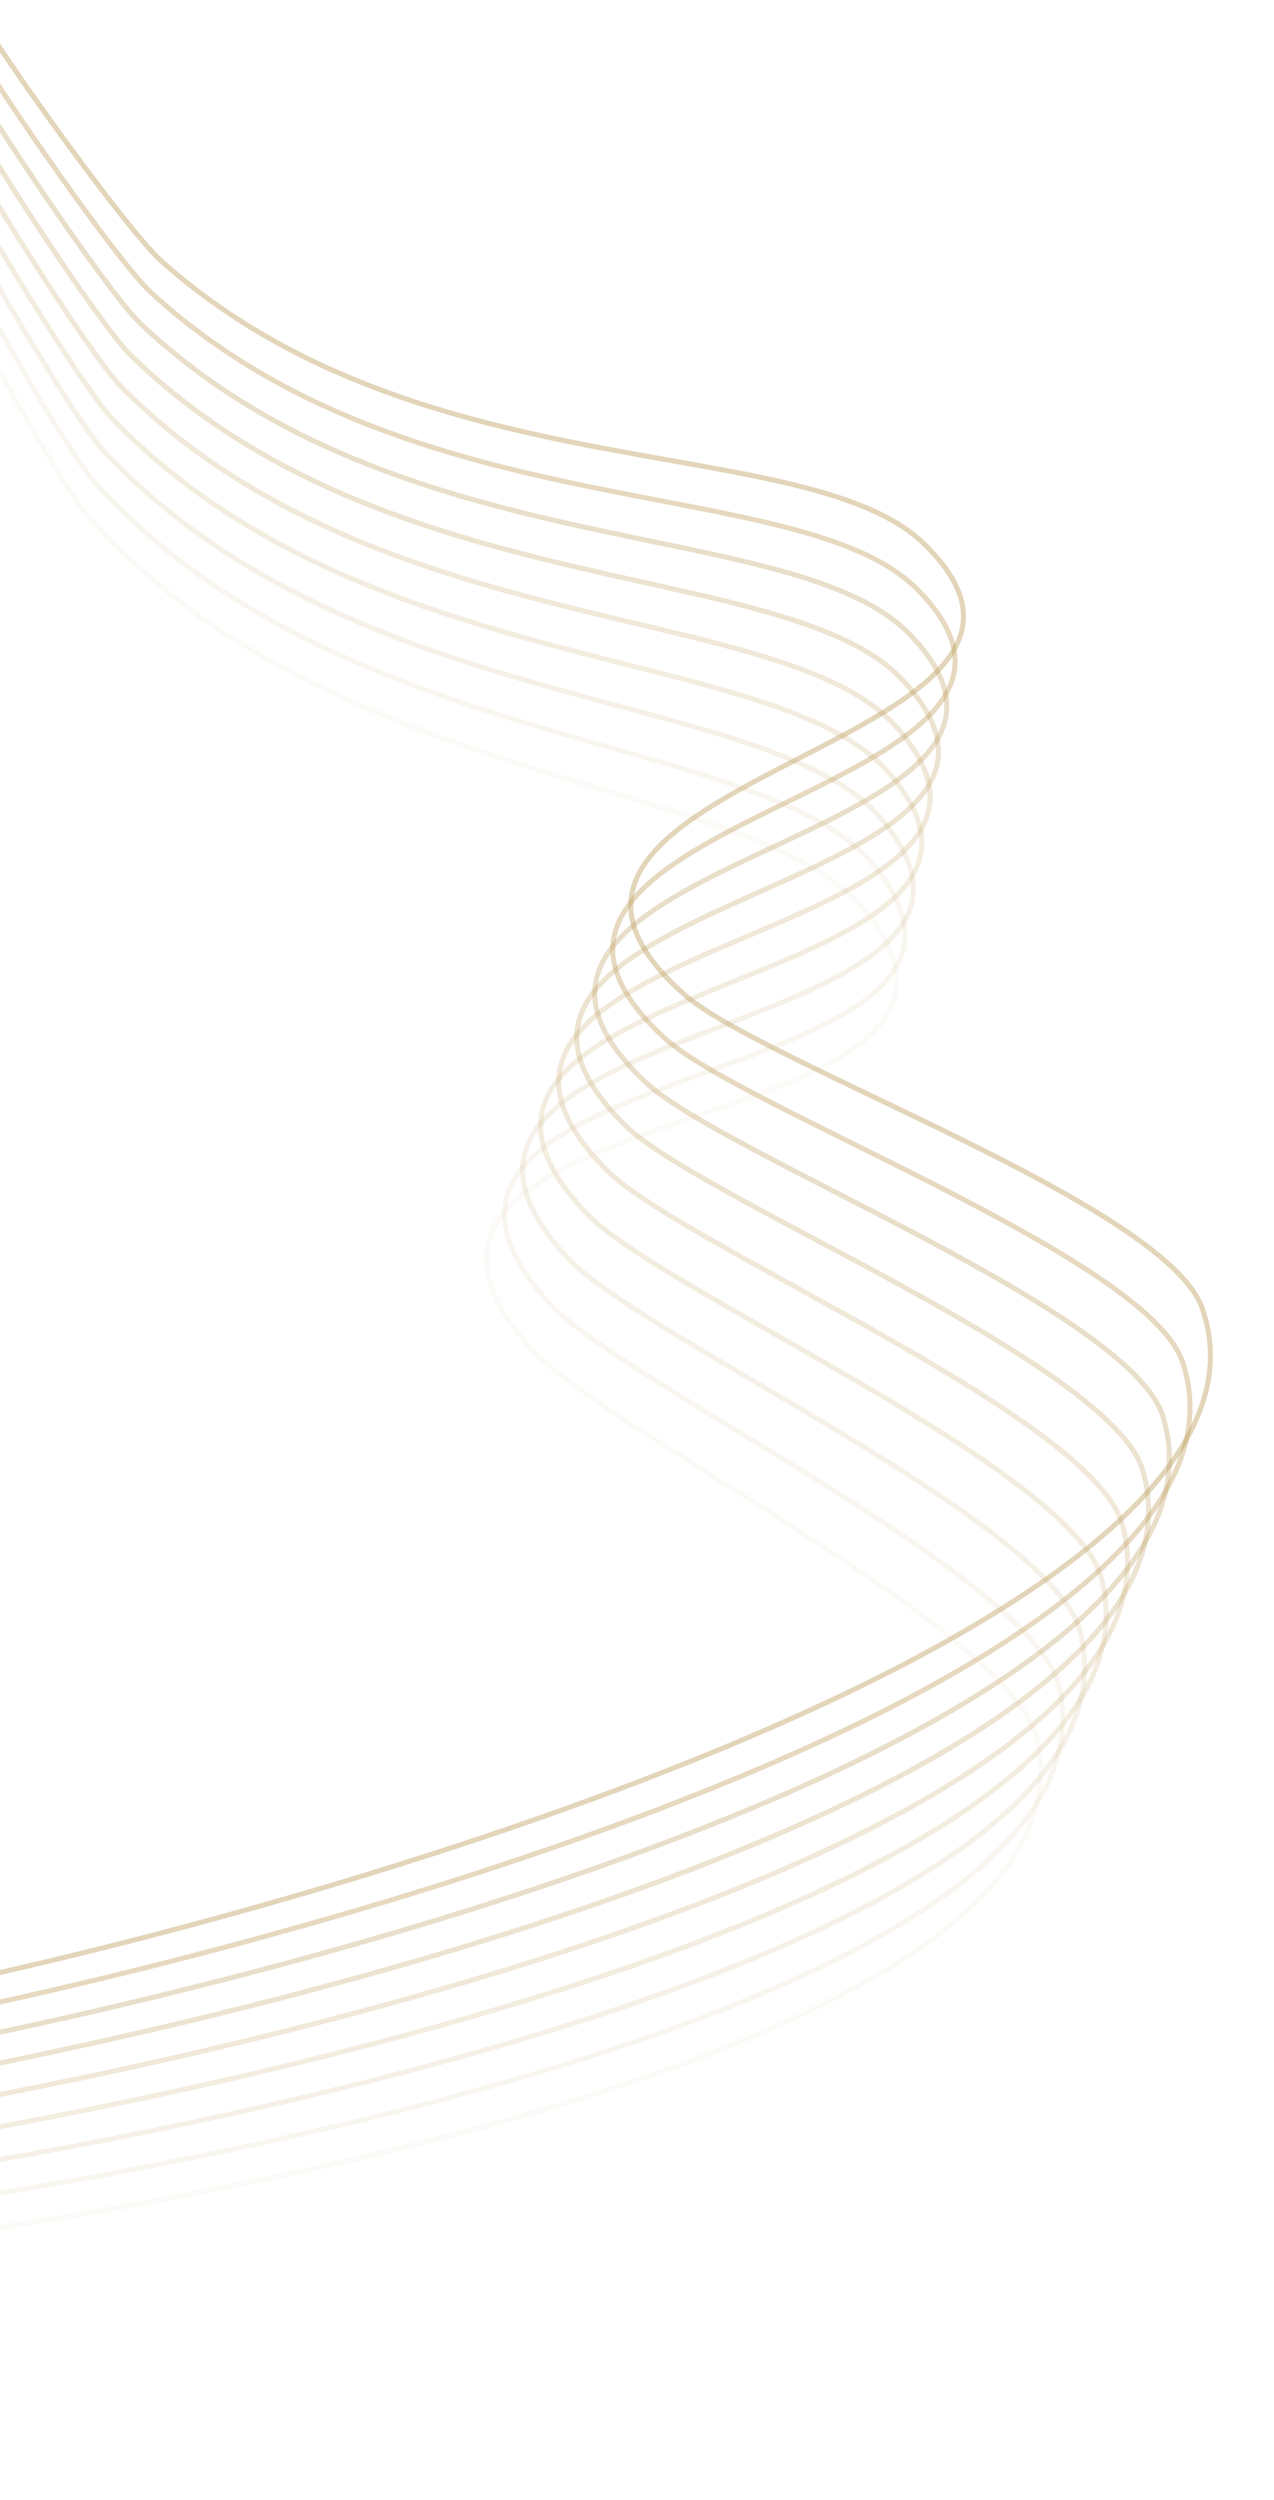 <svg width="509" height="998" viewBox="0 0 509 998" fill="none" xmlns="http://www.w3.org/2000/svg">
<g opacity="0.073">
<path opacity="0.66" d="M-162.154 909.186C71.011 888.755 438.127 818.006 414.731 695.853C406.072 650.64 240.007 570.17 211.554 537.759C120.796 434.375 421.141 458.361 345.971 363.897C303.018 309.917 132.041 316.393 34.703 205.512C21.225 190.159 -30.542 93.485 -29.538 87.264" stroke="#BE9E5F" stroke-width="2"/>
</g>
<g opacity="0.147">
<path opacity="0.66" d="M-143.29 895.029C86.99 871.09 448.825 795.059 423.335 674.035C413.901 629.239 248.067 551.863 219.296 520.098C127.525 418.775 425.119 437.928 348.941 345.227C305.411 292.255 136.386 301.355 37.96 192.686C24.332 177.639 -28.736 82.376 -27.863 76.179" stroke="#BE9E5F" stroke-width="2"/>
</g>
<g opacity="0.22">
<path opacity="0.66" d="M-124.415 880.66C102.912 853.294 459.366 772.12 431.821 652.252C421.626 607.883 256.095 533.567 227.024 502.448C134.294 403.187 429.037 417.597 351.897 326.661C307.818 274.697 140.797 286.366 41.343 179.906C27.572 165.166 -26.757 71.325 -26.012 65.152" stroke="#BE9E5F" stroke-width="2"/>
</g>
<g opacity="0.293">
<path opacity="0.66" d="M-105.536 866.077C118.772 835.367 469.752 749.191 440.19 630.502C429.247 586.571 264.092 515.283 234.738 484.809C141.103 387.607 432.896 397.368 354.842 308.196C310.24 257.241 145.275 271.42 44.85 167.169C30.945 152.734 -24.605 60.324 -23.987 54.179" stroke="#BE9E5F" stroke-width="2"/>
</g>
<g opacity="0.367">
<path opacity="0.66" d="M-86.654 851.284C134.57 817.313 479.984 726.275 448.443 608.792C436.769 565.306 272.06 497.012 242.438 467.183C147.952 372.036 436.701 377.242 357.78 289.836C312.682 239.889 149.821 256.519 48.484 154.473C34.452 140.344 -22.277 49.373 -21.786 43.257" stroke="#BE9E5F" stroke-width="2"/>
</g>
<g opacity="0.44">
<path opacity="0.66" d="M-67.778 836.278C150.302 799.131 490.064 703.375 456.583 587.12C444.191 544.089 279.997 478.753 250.125 449.568C154.842 356.473 440.453 357.218 360.711 271.577C315.144 222.639 154.435 241.66 52.243 141.814C38.093 127.99 -19.776 38.465 -19.41 32.381" stroke="#BE9E5F" stroke-width="2"/>
</g>
<g opacity="0.513">
<path opacity="0.66" d="M-48.91 821.061C165.965 780.823 499.992 680.492 464.612 565.489C451.516 522.921 287.904 460.507 257.8 431.964C161.773 340.916 444.156 337.299 363.639 253.419C317.63 205.488 159.118 226.841 56.128 129.191C41.868 115.67 -17.099 27.599 -16.857 21.548" stroke="#BE9E5F" stroke-width="2"/>
</g>
<g opacity="0.587">
<path opacity="0.66" d="M-30.058 805.635C181.556 762.392 509.769 657.632 472.529 543.903C458.745 501.807 295.782 442.277 265.461 414.373C168.743 325.366 447.811 317.484 366.566 235.365C320.141 188.439 163.87 212.062 60.139 116.601C45.776 103.384 -14.25 16.772 -14.129 10.756" stroke="#BE9E5F" stroke-width="2"/>
</g>
<g opacity="0.66">
<path opacity="0.66" d="M-11.225 790C197.074 743.839 519.399 634.796 480.339 522.362C465.881 480.745 303.633 424.06 273.111 396.794C175.754 309.822 451.423 297.775 369.496 217.411C322.68 171.49 168.694 197.321 64.277 104.042C49.819 91.126 -11.225 5.979 -11.225 0" stroke="#BE9E5F" stroke-width="2"/>
</g>
</svg>
